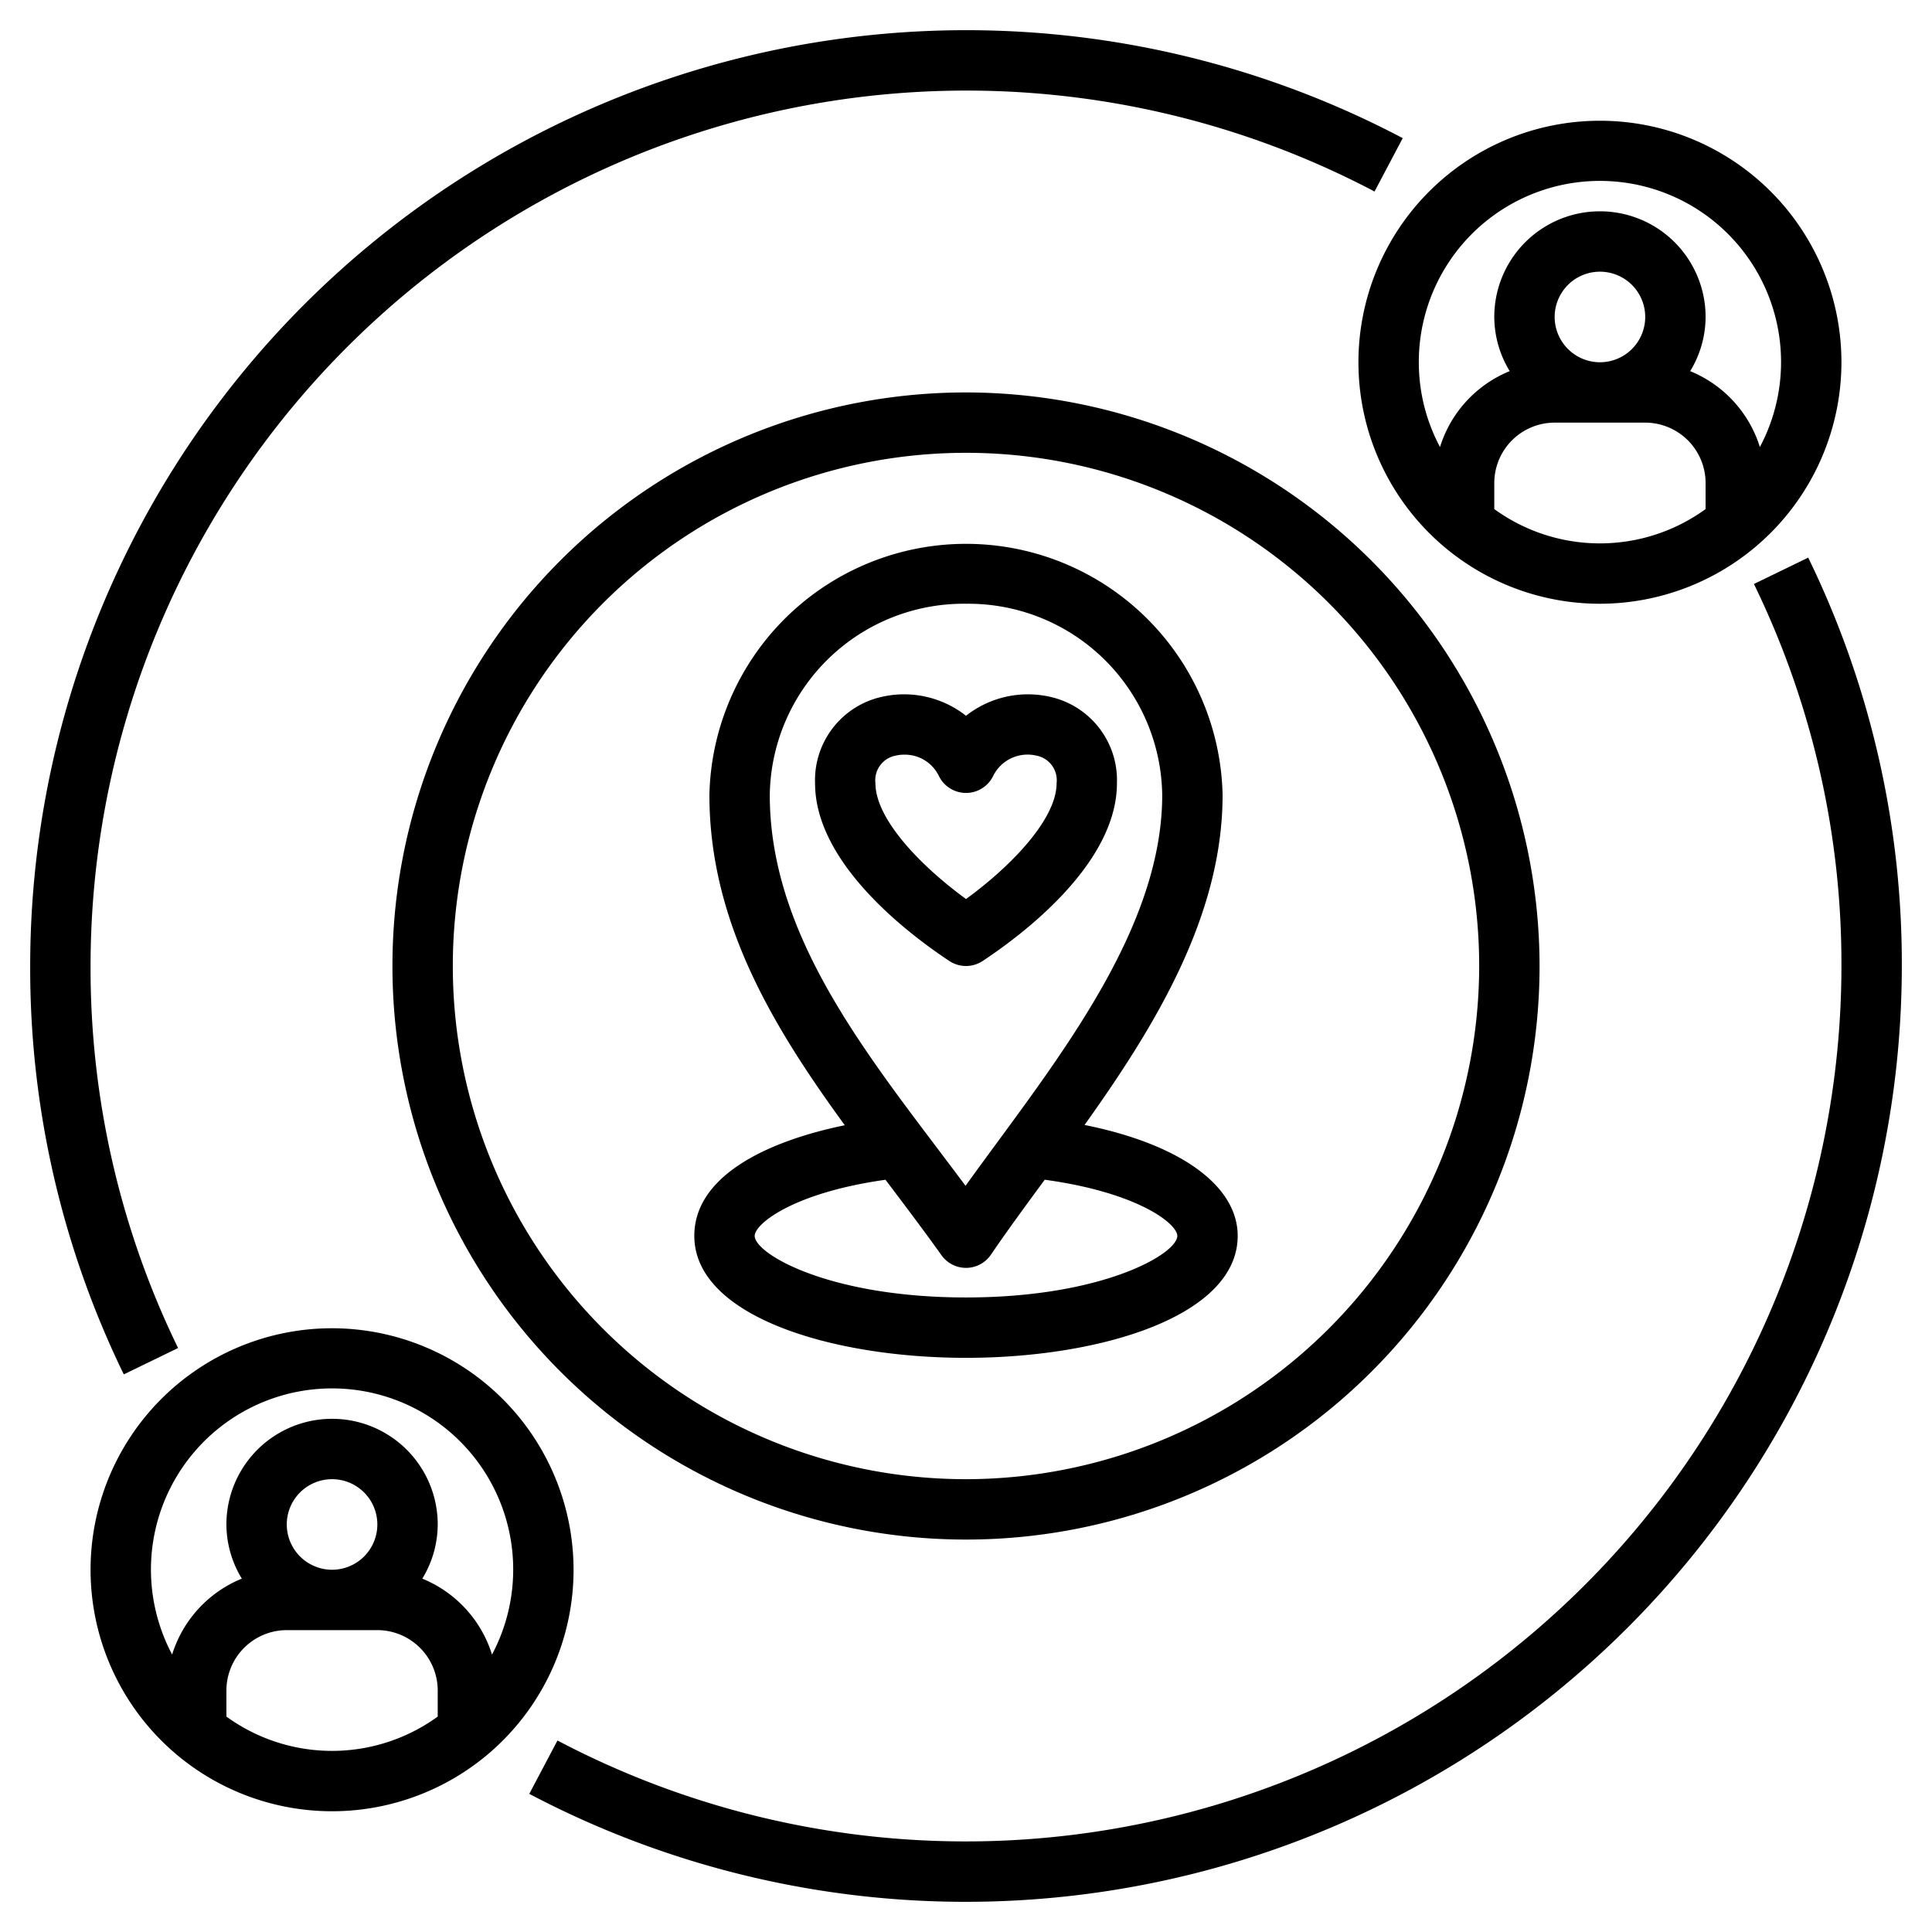 <?xml version="1.0" encoding="UTF-8"?>
<svg xmlns="http://www.w3.org/2000/svg" id="Layer_1" data-name="Layer 1" viewBox="0 0 64 64" width="512" height="512"><path d="M35.927,37.266C38.275,33.976,40.5,30.331,40.5,26.333a8.502,8.502,0,0,0-17,0c0,4.196,2.097,7.667,4.485,10.942C25.343,37.818,23,38.984,23,40.94c0,2.652,4.527,4.04,9,4.04s9-1.388,9-4.04C41,39.259,39.057,37.892,35.927,37.266ZM32,20a6.425,6.425,0,0,1,6.5,6.333c0,4.074-2.908,8.032-5.475,11.523-.354.482-.704.957-1.04,1.426-.313-.421-.632-.842-.951-1.266C28.313,34.418,25.5,30.697,25.5,26.333A6.425,6.425,0,0,1,32,20Zm0,22.98c-4.547,0-7-1.448-7-2.04,0-.395,1.274-1.429,4.332-1.859l.107.141c.598.791,1.189,1.574,1.747,2.357A.999.999,0,0,0,32,42h.01a.999.999,0,0,0,.816-.437c.549-.806,1.157-1.634,1.782-2.483,3.1.424,4.392,1.462,4.392,1.86C39,41.532,36.547,42.98,32,42.98Z"/><path d="M61,12a8,8,0,1,0-8,8A8.009,8.009,0,0,0,61,12ZM49.5,16.864V16a2.003,2.003,0,0,1,2-2h3a2.003,2.003,0,0,1,2,2v.864a5.958,5.958,0,0,1-7,0ZM51.5,10.5A1.5,1.5,0,1,1,53,12,1.502,1.502,0,0,1,51.5,10.5ZM47,12a6,6,0,1,1,11.298,2.809,3.999,3.999,0,0,0-2.309-2.514A3.462,3.462,0,0,0,56.5,10.5a3.5,3.5,0,0,0-7,0,3.462,3.462,0,0,0,.511,1.794,3.999,3.999,0,0,0-2.309,2.514A5.96,5.96,0,0,1,47,12Z"/><path d="M11,44a8,8,0,1,0,8,8A8.009,8.009,0,0,0,11,44ZM7.5,56.864V56a2.003,2.003,0,0,1,2-2h3a2.003,2.003,0,0,1,2,2v.864a5.958,5.958,0,0,1-7,0ZM9.5,50.5A1.5,1.5,0,1,1,11,52,1.502,1.502,0,0,1,9.5,50.5Zm6.798,4.309a3.999,3.999,0,0,0-2.309-2.514A3.462,3.462,0,0,0,14.5,50.5a3.5,3.5,0,0,0-7,0,3.462,3.462,0,0,0,.511,1.794,3.999,3.999,0,0,0-2.309,2.514,6,6,0,1,1,10.597,0Z"/><path d="M32,32a1,1,0,0,0,.552-.166C33.889,30.949,37,28.605,37,25.946a2.829,2.829,0,0,0-2.232-2.867A3.316,3.316,0,0,0,32,23.711a3.315,3.315,0,0,0-2.768-.632A2.829,2.829,0,0,0,27,25.946c0,2.659,3.111,5.003,4.448,5.888A1,1,0,0,0,32,32Zm-3-6.054a.83.83,0,0,1,.675-.916,1.232,1.232,0,0,1,.277-.031,1.253,1.253,0,0,1,1.146.699,1,1,0,0,0,1.805,0,1.269,1.269,0,0,1,1.423-.668.83.83,0,0,1,.675.916c0,1.157-1.431,2.688-3,3.836C30.431,28.635,29,27.104,29,25.946Z"/><path d="M32,13A19,19,0,1,0,51,32,19.022,19.022,0,0,0,32,13Zm0,36A17,17,0,1,1,49,32,17.019,17.019,0,0,1,32,49Z"/><path d="M5.899,44.655A28.728,28.728,0,0,1,3,32,29.012,29.012,0,0,1,45.533,6.344l.934-1.768A31.01,31.01,0,0,0,1,32,30.698,30.698,0,0,0,4.101,45.528Z"/><path d="M58.101,19.345A28.728,28.728,0,0,1,61,32,29.012,29.012,0,0,1,18.467,57.656l-.934,1.768A31.01,31.01,0,0,0,63,32a30.698,30.698,0,0,0-3.101-13.528Z"/></svg>

